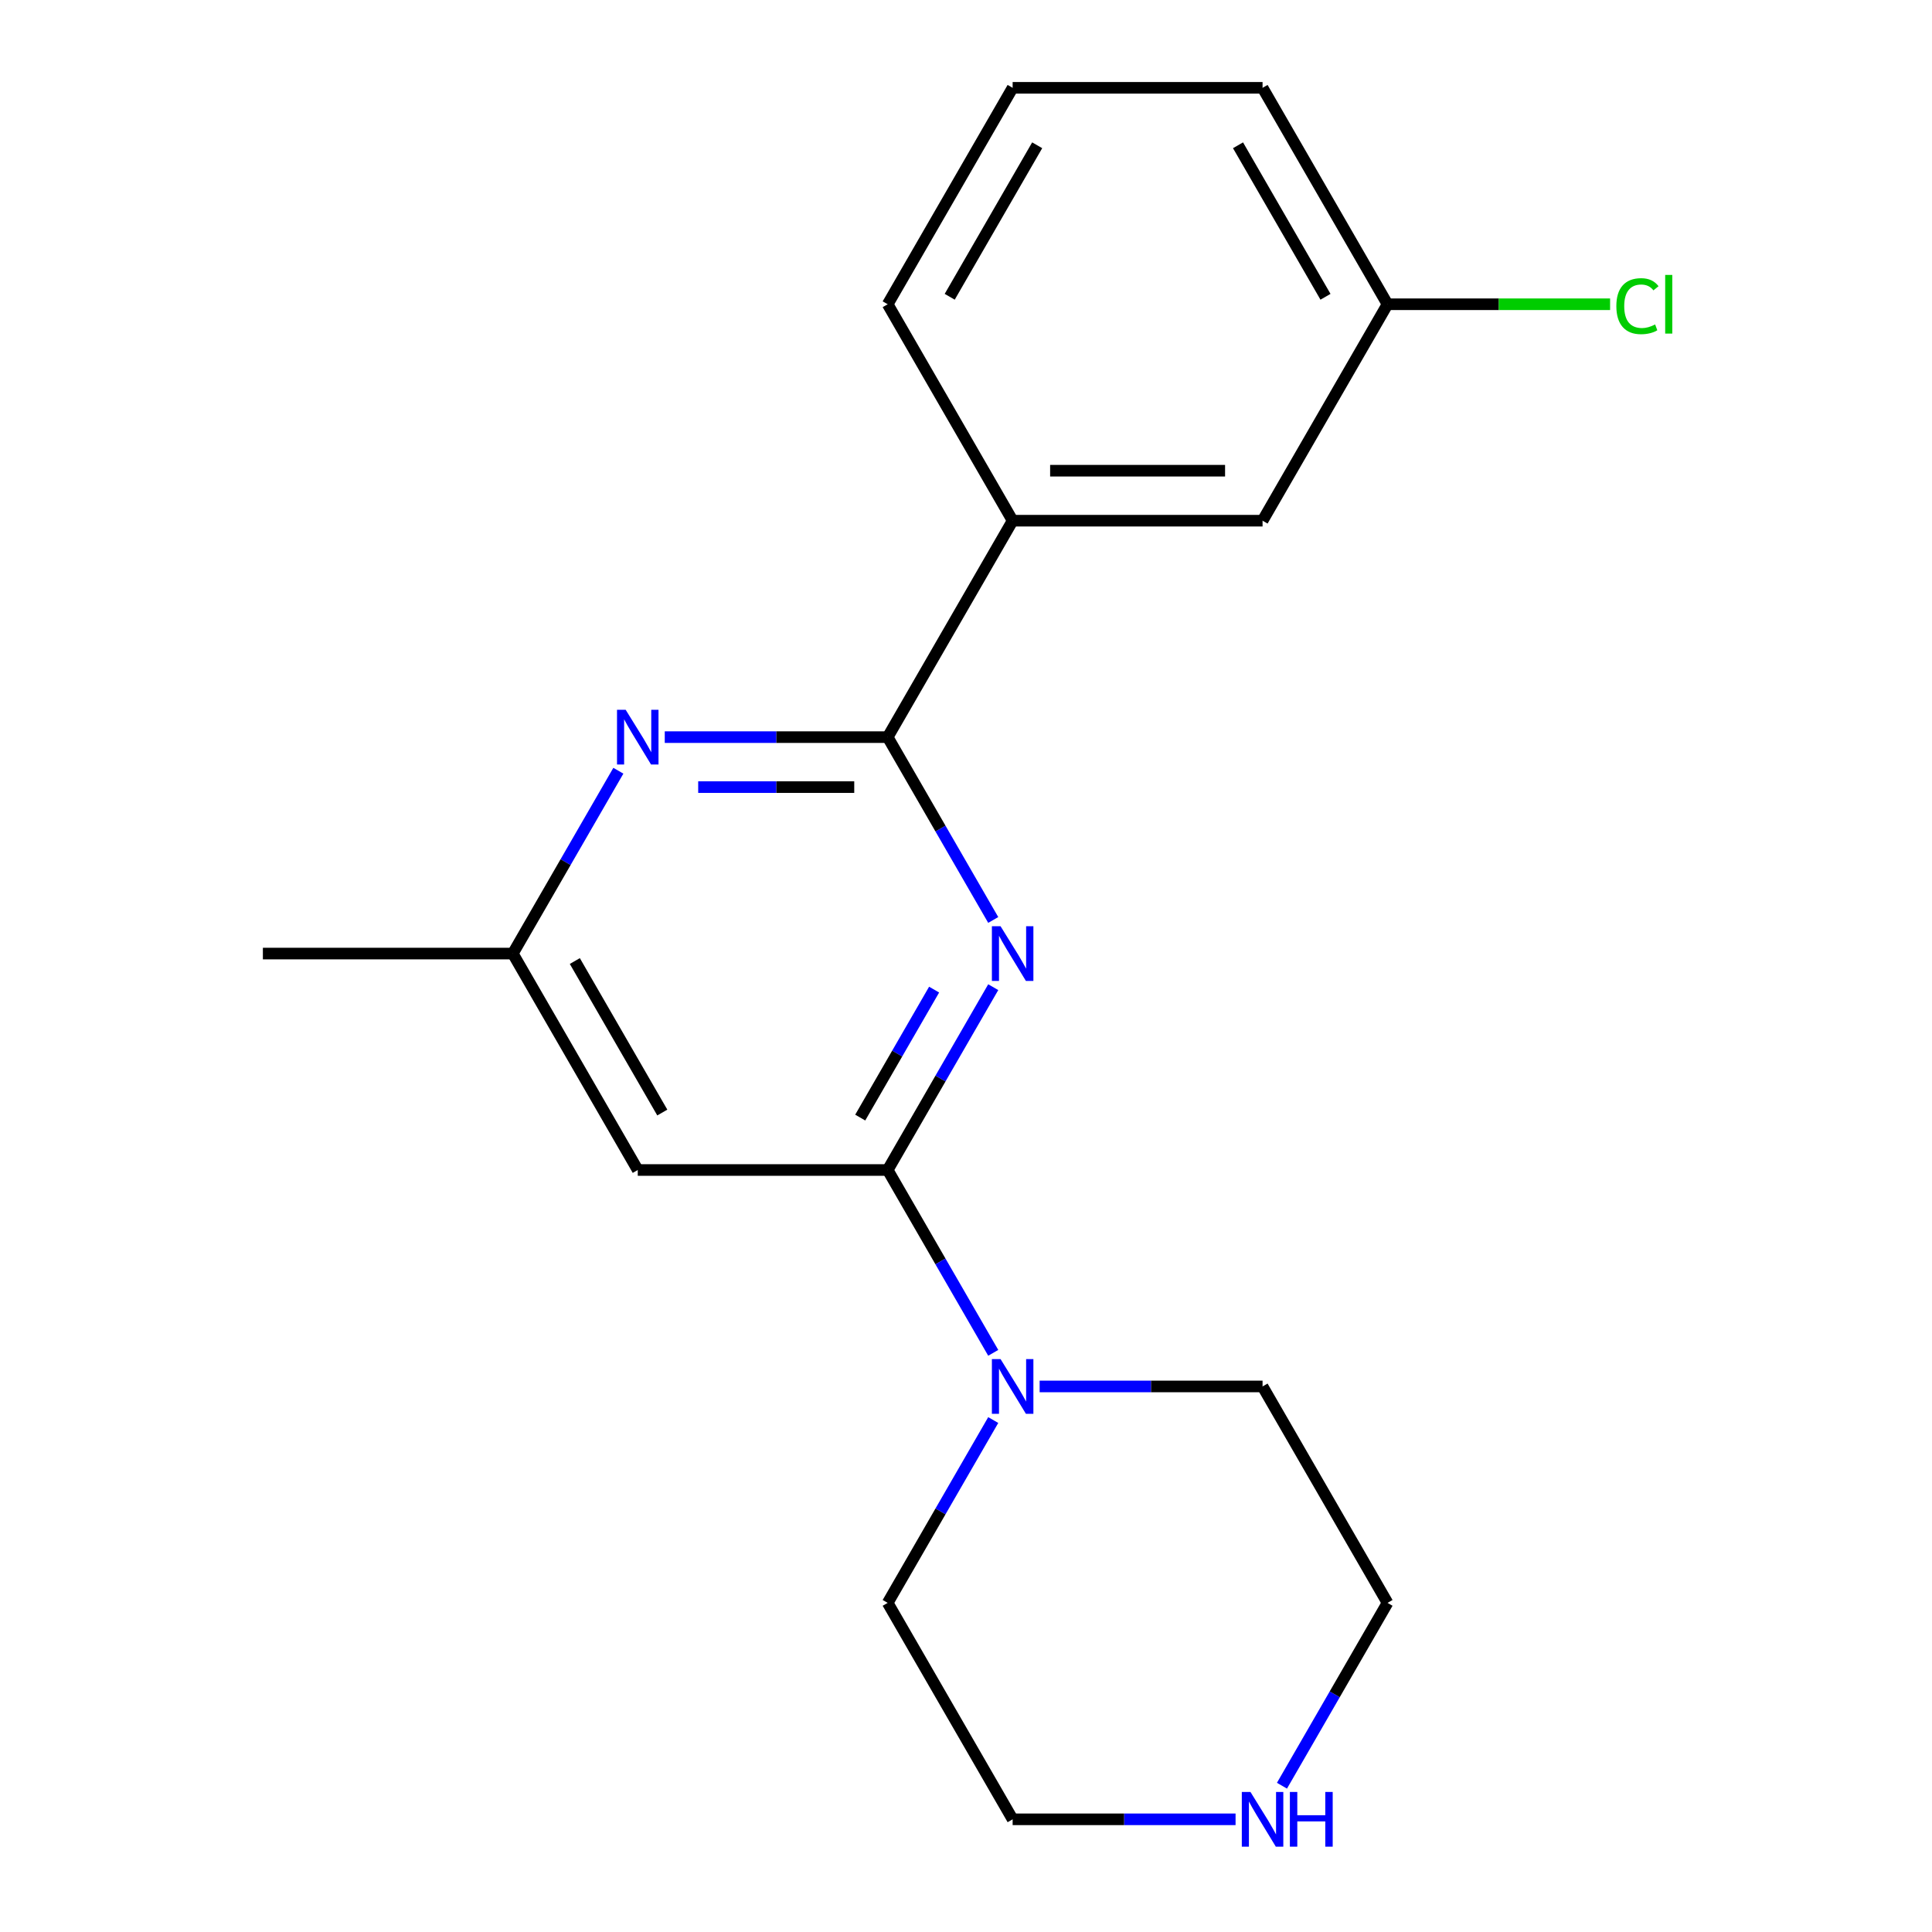 <?xml version='1.0' encoding='iso-8859-1'?>
<svg version='1.1' baseProfile='full'
              xmlns='http://www.w3.org/2000/svg'
                      xmlns:rdkit='http://www.rdkit.org/xml'
                      xmlns:xlink='http://www.w3.org/1999/xlink'
                  xml:space='preserve'
width='1000px' height='1000px' viewBox='0 0 1000 1000'>
<!-- END OF HEADER -->
<rect style='opacity:1.0;fill:#FFFFFF;stroke:none' width='1000' height='1000' x='0' y='0'> </rect>
<path class='bond-0' d='M 514.099,510.959 L 486.78,558.276' style='fill:none;fill-rule:evenodd;stroke:#0000FF;stroke-width:6px;stroke-linecap:butt;stroke-linejoin:miter;stroke-opacity:1' />
<path class='bond-0' d='M 486.78,558.276 L 459.462,605.592' style='fill:none;fill-rule:evenodd;stroke:#000000;stroke-width:6px;stroke-linecap:butt;stroke-linejoin:miter;stroke-opacity:1' />
<path class='bond-0' d='M 483.498,512.218 L 464.375,545.34' style='fill:none;fill-rule:evenodd;stroke:#0000FF;stroke-width:6px;stroke-linecap:butt;stroke-linejoin:miter;stroke-opacity:1' />
<path class='bond-0' d='M 464.375,545.34 L 445.252,578.462' style='fill:none;fill-rule:evenodd;stroke:#000000;stroke-width:6px;stroke-linecap:butt;stroke-linejoin:miter;stroke-opacity:1' />
<path class='bond-1' d='M 514.099,476.171 L 486.78,428.854' style='fill:none;fill-rule:evenodd;stroke:#0000FF;stroke-width:6px;stroke-linecap:butt;stroke-linejoin:miter;stroke-opacity:1' />
<path class='bond-1' d='M 486.78,428.854 L 459.462,381.537' style='fill:none;fill-rule:evenodd;stroke:#000000;stroke-width:6px;stroke-linecap:butt;stroke-linejoin:miter;stroke-opacity:1' />
<path class='bond-3' d='M 459.462,605.592 L 486.78,652.909' style='fill:none;fill-rule:evenodd;stroke:#000000;stroke-width:6px;stroke-linecap:butt;stroke-linejoin:miter;stroke-opacity:1' />
<path class='bond-3' d='M 486.78,652.909 L 514.099,700.226' style='fill:none;fill-rule:evenodd;stroke:#0000FF;stroke-width:6px;stroke-linecap:butt;stroke-linejoin:miter;stroke-opacity:1' />
<path class='bond-4' d='M 459.462,605.592 L 330.104,605.592' style='fill:none;fill-rule:evenodd;stroke:#000000;stroke-width:6px;stroke-linecap:butt;stroke-linejoin:miter;stroke-opacity:1' />
<path class='bond-2' d='M 459.462,381.537 L 401.77,381.537' style='fill:none;fill-rule:evenodd;stroke:#000000;stroke-width:6px;stroke-linecap:butt;stroke-linejoin:miter;stroke-opacity:1' />
<path class='bond-2' d='M 401.77,381.537 L 344.078,381.537' style='fill:none;fill-rule:evenodd;stroke:#0000FF;stroke-width:6px;stroke-linecap:butt;stroke-linejoin:miter;stroke-opacity:1' />
<path class='bond-2' d='M 442.154,407.409 L 401.77,407.409' style='fill:none;fill-rule:evenodd;stroke:#000000;stroke-width:6px;stroke-linecap:butt;stroke-linejoin:miter;stroke-opacity:1' />
<path class='bond-2' d='M 401.77,407.409 L 361.385,407.409' style='fill:none;fill-rule:evenodd;stroke:#0000FF;stroke-width:6px;stroke-linecap:butt;stroke-linejoin:miter;stroke-opacity:1' />
<path class='bond-5' d='M 459.462,381.537 L 524.141,269.51' style='fill:none;fill-rule:evenodd;stroke:#000000;stroke-width:6px;stroke-linecap:butt;stroke-linejoin:miter;stroke-opacity:1' />
<path class='bond-6' d='M 320.061,398.931 L 292.743,446.248' style='fill:none;fill-rule:evenodd;stroke:#0000FF;stroke-width:6px;stroke-linecap:butt;stroke-linejoin:miter;stroke-opacity:1' />
<path class='bond-6' d='M 292.743,446.248 L 265.425,493.565' style='fill:none;fill-rule:evenodd;stroke:#000000;stroke-width:6px;stroke-linecap:butt;stroke-linejoin:miter;stroke-opacity:1' />
<path class='bond-11' d='M 538.115,717.62 L 595.807,717.62' style='fill:none;fill-rule:evenodd;stroke:#0000FF;stroke-width:6px;stroke-linecap:butt;stroke-linejoin:miter;stroke-opacity:1' />
<path class='bond-11' d='M 595.807,717.62 L 653.5,717.62' style='fill:none;fill-rule:evenodd;stroke:#000000;stroke-width:6px;stroke-linecap:butt;stroke-linejoin:miter;stroke-opacity:1' />
<path class='bond-12' d='M 514.099,735.014 L 486.78,782.331' style='fill:none;fill-rule:evenodd;stroke:#0000FF;stroke-width:6px;stroke-linecap:butt;stroke-linejoin:miter;stroke-opacity:1' />
<path class='bond-12' d='M 486.78,782.331 L 459.462,829.648' style='fill:none;fill-rule:evenodd;stroke:#000000;stroke-width:6px;stroke-linecap:butt;stroke-linejoin:miter;stroke-opacity:1' />
<path class='bond-19' d='M 330.104,605.592 L 265.425,493.565' style='fill:none;fill-rule:evenodd;stroke:#000000;stroke-width:6px;stroke-linecap:butt;stroke-linejoin:miter;stroke-opacity:1' />
<path class='bond-19' d='M 342.807,575.853 L 297.532,497.433' style='fill:none;fill-rule:evenodd;stroke:#000000;stroke-width:6px;stroke-linecap:butt;stroke-linejoin:miter;stroke-opacity:1' />
<path class='bond-8' d='M 524.141,269.51 L 653.5,269.51' style='fill:none;fill-rule:evenodd;stroke:#000000;stroke-width:6px;stroke-linecap:butt;stroke-linejoin:miter;stroke-opacity:1' />
<path class='bond-8' d='M 543.545,243.638 L 634.096,243.638' style='fill:none;fill-rule:evenodd;stroke:#000000;stroke-width:6px;stroke-linecap:butt;stroke-linejoin:miter;stroke-opacity:1' />
<path class='bond-13' d='M 524.141,269.51 L 459.462,157.482' style='fill:none;fill-rule:evenodd;stroke:#000000;stroke-width:6px;stroke-linecap:butt;stroke-linejoin:miter;stroke-opacity:1' />
<path class='bond-17' d='M 265.425,493.565 L 136.066,493.565' style='fill:none;fill-rule:evenodd;stroke:#000000;stroke-width:6px;stroke-linecap:butt;stroke-linejoin:miter;stroke-opacity:1' />
<path class='bond-7' d='M 639.526,941.675 L 581.833,941.675' style='fill:none;fill-rule:evenodd;stroke:#0000FF;stroke-width:6px;stroke-linecap:butt;stroke-linejoin:miter;stroke-opacity:1' />
<path class='bond-7' d='M 581.833,941.675 L 524.141,941.675' style='fill:none;fill-rule:evenodd;stroke:#000000;stroke-width:6px;stroke-linecap:butt;stroke-linejoin:miter;stroke-opacity:1' />
<path class='bond-20' d='M 663.542,924.281 L 690.86,876.964' style='fill:none;fill-rule:evenodd;stroke:#0000FF;stroke-width:6px;stroke-linecap:butt;stroke-linejoin:miter;stroke-opacity:1' />
<path class='bond-20' d='M 690.86,876.964 L 718.179,829.648' style='fill:none;fill-rule:evenodd;stroke:#000000;stroke-width:6px;stroke-linecap:butt;stroke-linejoin:miter;stroke-opacity:1' />
<path class='bond-9' d='M 653.5,269.51 L 718.179,157.482' style='fill:none;fill-rule:evenodd;stroke:#000000;stroke-width:6px;stroke-linecap:butt;stroke-linejoin:miter;stroke-opacity:1' />
<path class='bond-10' d='M 718.179,157.482 L 775.781,157.482' style='fill:none;fill-rule:evenodd;stroke:#000000;stroke-width:6px;stroke-linecap:butt;stroke-linejoin:miter;stroke-opacity:1' />
<path class='bond-10' d='M 775.781,157.482 L 833.383,157.482' style='fill:none;fill-rule:evenodd;stroke:#00CC00;stroke-width:6px;stroke-linecap:butt;stroke-linejoin:miter;stroke-opacity:1' />
<path class='bond-21' d='M 718.179,157.482 L 653.5,45.455' style='fill:none;fill-rule:evenodd;stroke:#000000;stroke-width:6px;stroke-linecap:butt;stroke-linejoin:miter;stroke-opacity:1' />
<path class='bond-21' d='M 686.071,153.614 L 640.796,75.195' style='fill:none;fill-rule:evenodd;stroke:#000000;stroke-width:6px;stroke-linecap:butt;stroke-linejoin:miter;stroke-opacity:1' />
<path class='bond-15' d='M 653.5,717.62 L 718.179,829.648' style='fill:none;fill-rule:evenodd;stroke:#000000;stroke-width:6px;stroke-linecap:butt;stroke-linejoin:miter;stroke-opacity:1' />
<path class='bond-14' d='M 459.462,829.648 L 524.141,941.675' style='fill:none;fill-rule:evenodd;stroke:#000000;stroke-width:6px;stroke-linecap:butt;stroke-linejoin:miter;stroke-opacity:1' />
<path class='bond-16' d='M 459.462,157.482 L 524.141,45.455' style='fill:none;fill-rule:evenodd;stroke:#000000;stroke-width:6px;stroke-linecap:butt;stroke-linejoin:miter;stroke-opacity:1' />
<path class='bond-16' d='M 491.569,153.614 L 536.845,75.195' style='fill:none;fill-rule:evenodd;stroke:#000000;stroke-width:6px;stroke-linecap:butt;stroke-linejoin:miter;stroke-opacity:1' />
<path class='bond-18' d='M 524.141,45.455 L 653.5,45.455' style='fill:none;fill-rule:evenodd;stroke:#000000;stroke-width:6px;stroke-linecap:butt;stroke-linejoin:miter;stroke-opacity:1' />
<path  class='atom-0' d='M 517.881 479.405
L 527.161 494.405
Q 528.081 495.885, 529.561 498.565
Q 531.041 501.245, 531.121 501.405
L 531.121 479.405
L 534.881 479.405
L 534.881 507.725
L 531.001 507.725
L 521.041 491.325
Q 519.881 489.405, 518.641 487.205
Q 517.441 485.005, 517.081 484.325
L 517.081 507.725
L 513.401 507.725
L 513.401 479.405
L 517.881 479.405
' fill='#0000FF'/>
<path  class='atom-3' d='M 323.844 367.377
L 333.124 382.377
Q 334.044 383.857, 335.524 386.537
Q 337.004 389.217, 337.084 389.377
L 337.084 367.377
L 340.844 367.377
L 340.844 395.697
L 336.964 395.697
L 327.004 379.297
Q 325.844 377.377, 324.604 375.177
Q 323.404 372.977, 323.044 372.297
L 323.044 395.697
L 319.364 395.697
L 319.364 367.377
L 323.844 367.377
' fill='#0000FF'/>
<path  class='atom-4' d='M 517.881 703.46
L 527.161 718.46
Q 528.081 719.94, 529.561 722.62
Q 531.041 725.3, 531.121 725.46
L 531.121 703.46
L 534.881 703.46
L 534.881 731.78
L 531.001 731.78
L 521.041 715.38
Q 519.881 713.46, 518.641 711.26
Q 517.441 709.06, 517.081 708.38
L 517.081 731.78
L 513.401 731.78
L 513.401 703.46
L 517.881 703.46
' fill='#0000FF'/>
<path  class='atom-8' d='M 647.24 927.515
L 656.52 942.515
Q 657.44 943.995, 658.92 946.675
Q 660.4 949.355, 660.48 949.515
L 660.48 927.515
L 664.24 927.515
L 664.24 955.835
L 660.36 955.835
L 650.4 939.435
Q 649.24 937.515, 648 935.315
Q 646.8 933.115, 646.44 932.435
L 646.44 955.835
L 642.76 955.835
L 642.76 927.515
L 647.24 927.515
' fill='#0000FF'/>
<path  class='atom-8' d='M 667.64 927.515
L 671.48 927.515
L 671.48 939.555
L 685.96 939.555
L 685.96 927.515
L 689.8 927.515
L 689.8 955.835
L 685.96 955.835
L 685.96 942.755
L 671.48 942.755
L 671.48 955.835
L 667.64 955.835
L 667.64 927.515
' fill='#0000FF'/>
<path  class='atom-11' d='M 836.617 158.462
Q 836.617 151.422, 839.897 147.742
Q 843.217 144.022, 849.497 144.022
Q 855.337 144.022, 858.457 148.142
L 855.817 150.302
Q 853.537 147.302, 849.497 147.302
Q 845.217 147.302, 842.937 150.182
Q 840.697 153.022, 840.697 158.462
Q 840.697 164.062, 843.017 166.942
Q 845.377 169.822, 849.937 169.822
Q 853.057 169.822, 856.697 167.942
L 857.817 170.942
Q 856.337 171.902, 854.097 172.462
Q 851.857 173.022, 849.377 173.022
Q 843.217 173.022, 839.897 169.262
Q 836.617 165.502, 836.617 158.462
' fill='#00CC00'/>
<path  class='atom-11' d='M 861.897 142.302
L 865.577 142.302
L 865.577 172.662
L 861.897 172.662
L 861.897 142.302
' fill='#00CC00'/>
</svg>
